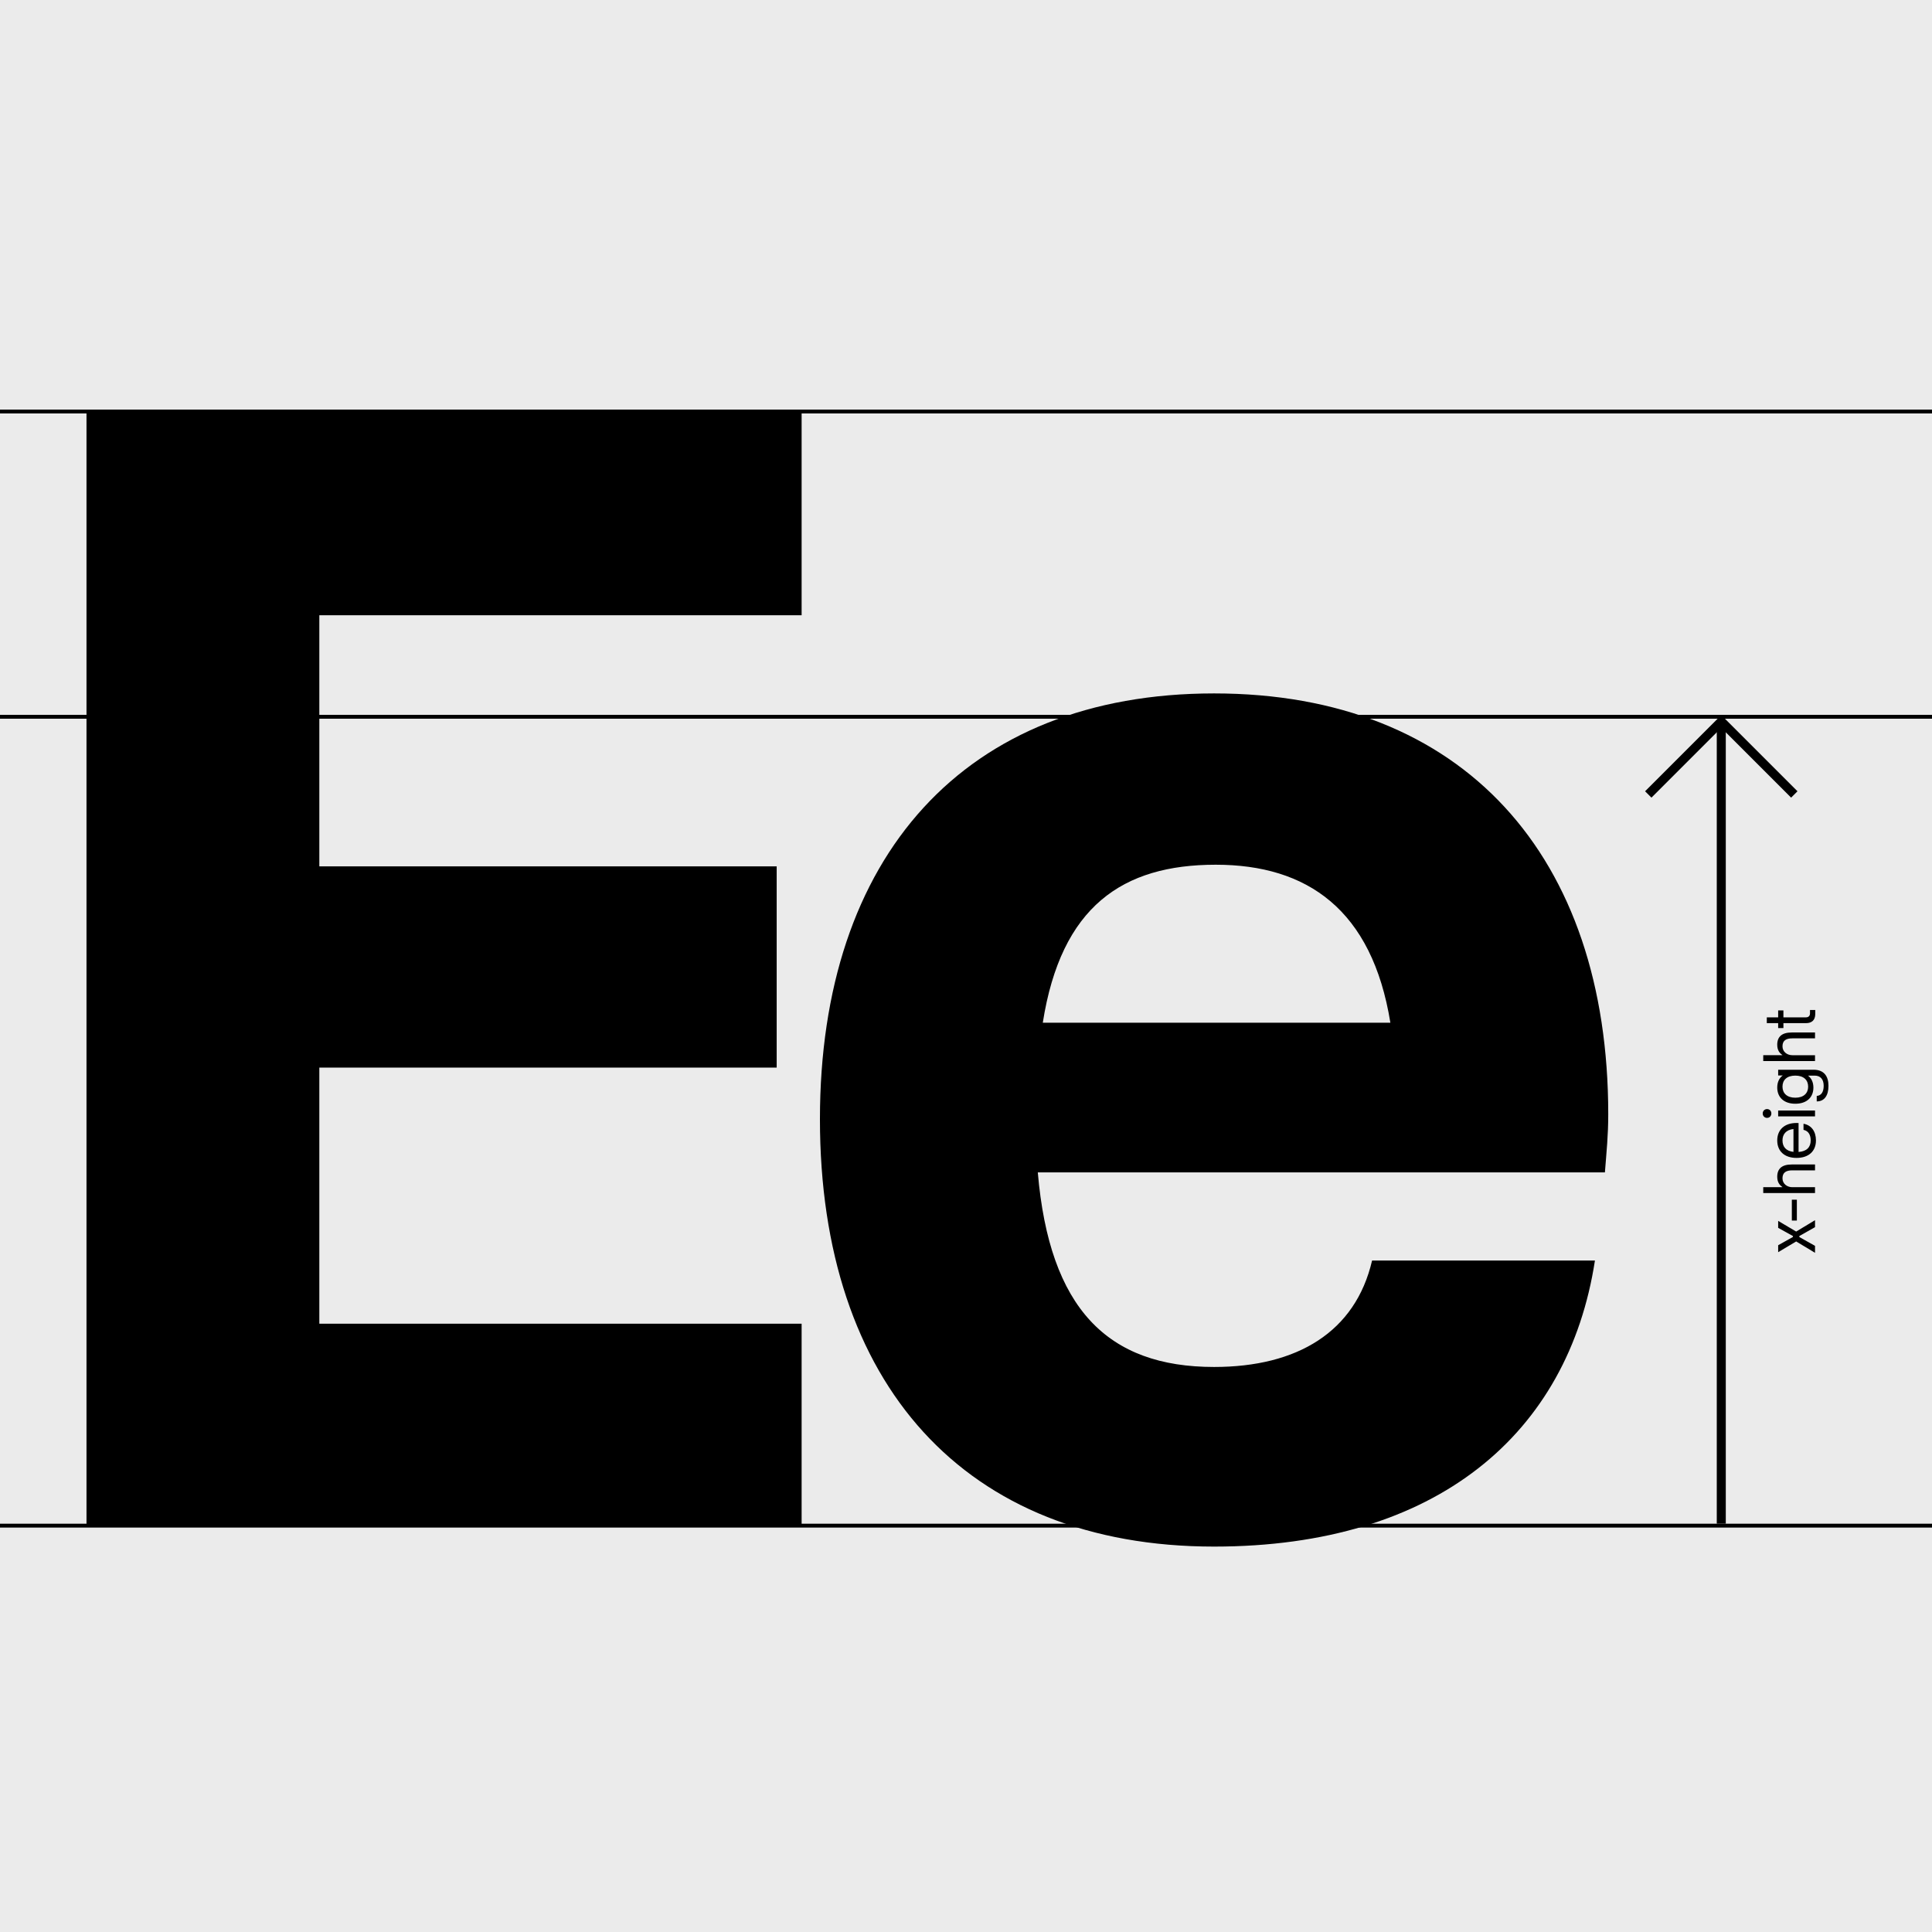 <?xml version="1.0" encoding="UTF-8"?>
<svg xmlns="http://www.w3.org/2000/svg" xmlns:xlink="http://www.w3.org/1999/xlink" version="1.1" id="Ebene_1" x="0px" y="0px" width="1500px" height="1500px" viewBox="0 0 1500 1500" style="enable-background:new 0 0 1500 1500;" xml:space="preserve">
<rect style="fill:#EBEBEB;" width="1500" height="1500"></rect>
<rect x="1467" y="1471" style="fill:#EBEBEB;" width="14" height="14"></rect>
<path style="fill:#EBEBEB;" d="M1467,1471h14v14h-14V1471z M1484,1468h-20v1.5h1.5h-1.5v18.5h20V1468"></path>
<rect y="1183" width="1500" height="3"></rect>
<rect y="555" width="1500" height="3"></rect>
<rect y="318" width="1500" height="3"></rect>
<g>
	<defs>
		<rect id="SVGID_1_" width="1500" height="1500"></rect>
	</defs>
	<clipPath id="SVGID_2_">
		<use xlink:href="#SVGID_1_" style="overflow:visible;"></use>
	</clipPath>
	<path style="clip-path:url(#SVGID_2_);" d="M943.904,671.365c71.018,0,121.375,34.863,135.578,122.665H809.619   C823.822,703.645,871.598,671.365,943.904,671.365 M1248.632,865.047c0-200.138-112.336-326.677-306.019-326.677   c-193.682,0-306.017,126.539-306.017,330.551c0,205.303,112.335,331.842,306.017,331.842c173.023,0,275.029-87.803,295.688-222.089   h-173.022c-12.912,55.521-58.104,82.637-122.666,82.637c-82.637,0-127.83-45.191-136.867-151.071h440.304   C1247.341,893.454,1248.632,881.833,1248.632,865.047 M622.379,1185.268V1027.74H247.927V828.893h355.084V672.656H247.927V477.683   h374.452V320.155H67.157v865.113H622.379z"></path>
	<polyline style="clip-path:url(#SVGID_2_);" points="1339.897,1183 1339.897,562 1332.897,562 1332.897,1183  "></polyline>
	<polygon style="clip-path:url(#SVGID_2_);" points="1395.566,614.336 1336.402,555.172 1277.238,614.336 1282.191,619.289    1282.188,619.285 1336.402,565.07 1390.617,619.285  "></polygon>
	<path style="clip-path:url(#SVGID_2_);" d="M1409.359,787.281v-3.12h-4.08v2.64c0,1.92-1.2,3.06-3.06,3.06h-17.579v-5.399h-4.08   v5.399h-8.819v4.5h8.819v3.84h4.08v-3.84h17.579C1406.539,794.36,1409.359,792.14,1409.359,787.281 M1409.18,819.26h-17.64   c-3.899,0-7.62-2.52-7.62-6.899c0-4.56,2.881-6.18,7.62-6.18h17.64v-4.56h-18.06c-7.56,0-11.28,3.18-11.28,9.539   c0,4.5,2.101,6.66,3.961,7.92v0.18h-14.819v4.561h40.198V819.26z M1403.84,843.68c0,5.16-3.54,8.579-9.959,8.579   c-6.421,0-9.961-3.419-9.961-8.579c0-5.22,3.48-8.58,9.961-8.58C1400.3,835.1,1403.84,838.46,1403.84,843.68 M1384.101,834.979   c-2.641,1.921-4.261,5.16-4.261,9.36c0,7.679,5.28,12.6,14.041,12.6c8.759,0,14.039-4.86,14.039-12.539   c0-4.141-1.561-7.32-4.2-9.301h5.159c4.5,0,7.021,2.82,7.021,7.92c0,4.801-1.92,7.619-5.4,7.859v4.26c5.82,0,9.12-4.38,9.12-12.119   c0-7.439-3.479-12.479-11.52-12.479h-27.539v4.439H1384.101z M1409.18,862.219h-28.619v4.561h28.619V862.219z M1375.28,864.499   c0-1.92-1.38-3.42-3.36-3.42c-1.919,0-3.358,1.5-3.358,3.42s1.439,3.42,3.358,3.42C1373.9,867.919,1375.28,866.419,1375.28,864.499    M1383.92,885.439c0-4.681,2.641-8.221,8.521-8.881v17.76C1386.62,893.658,1383.92,890.298,1383.92,885.439 M1394.78,871.879   c-9.18,0-14.94,5.16-14.94,13.561c0,8.459,5.761,13.559,15,13.559c9.3,0,15.06-5.1,15.06-13.559c0-6.961-3.479-11.881-9.66-12.961   v4.74c4.021,0.84,5.58,4.2,5.58,8.221c0,5.219-3.12,8.519-9.42,8.938v-22.438C1395.561,871.879,1395.32,871.879,1394.78,871.879    M1409.18,921.738h-17.64c-3.899,0-7.62-2.521-7.62-6.9c0-4.56,2.881-6.179,7.62-6.179h17.64v-4.561h-18.06   c-7.56,0-11.28,3.181-11.28,9.539c0,4.5,2.101,6.66,3.961,7.92v0.181h-14.819v4.56h40.198V921.738z M1395.08,931.458h-3.899v16.199   h3.899V931.458z M1409.18,967.277l-12.18-6.841v-0.779l12.18-6.899v-5.399l-14.64,8.818l-13.979-8.278v5.399l11.46,6.359v0.72   l-11.46,6.42v5.4l13.979-8.34l14.64,8.819V967.277z"></path>
</g>
</svg>
